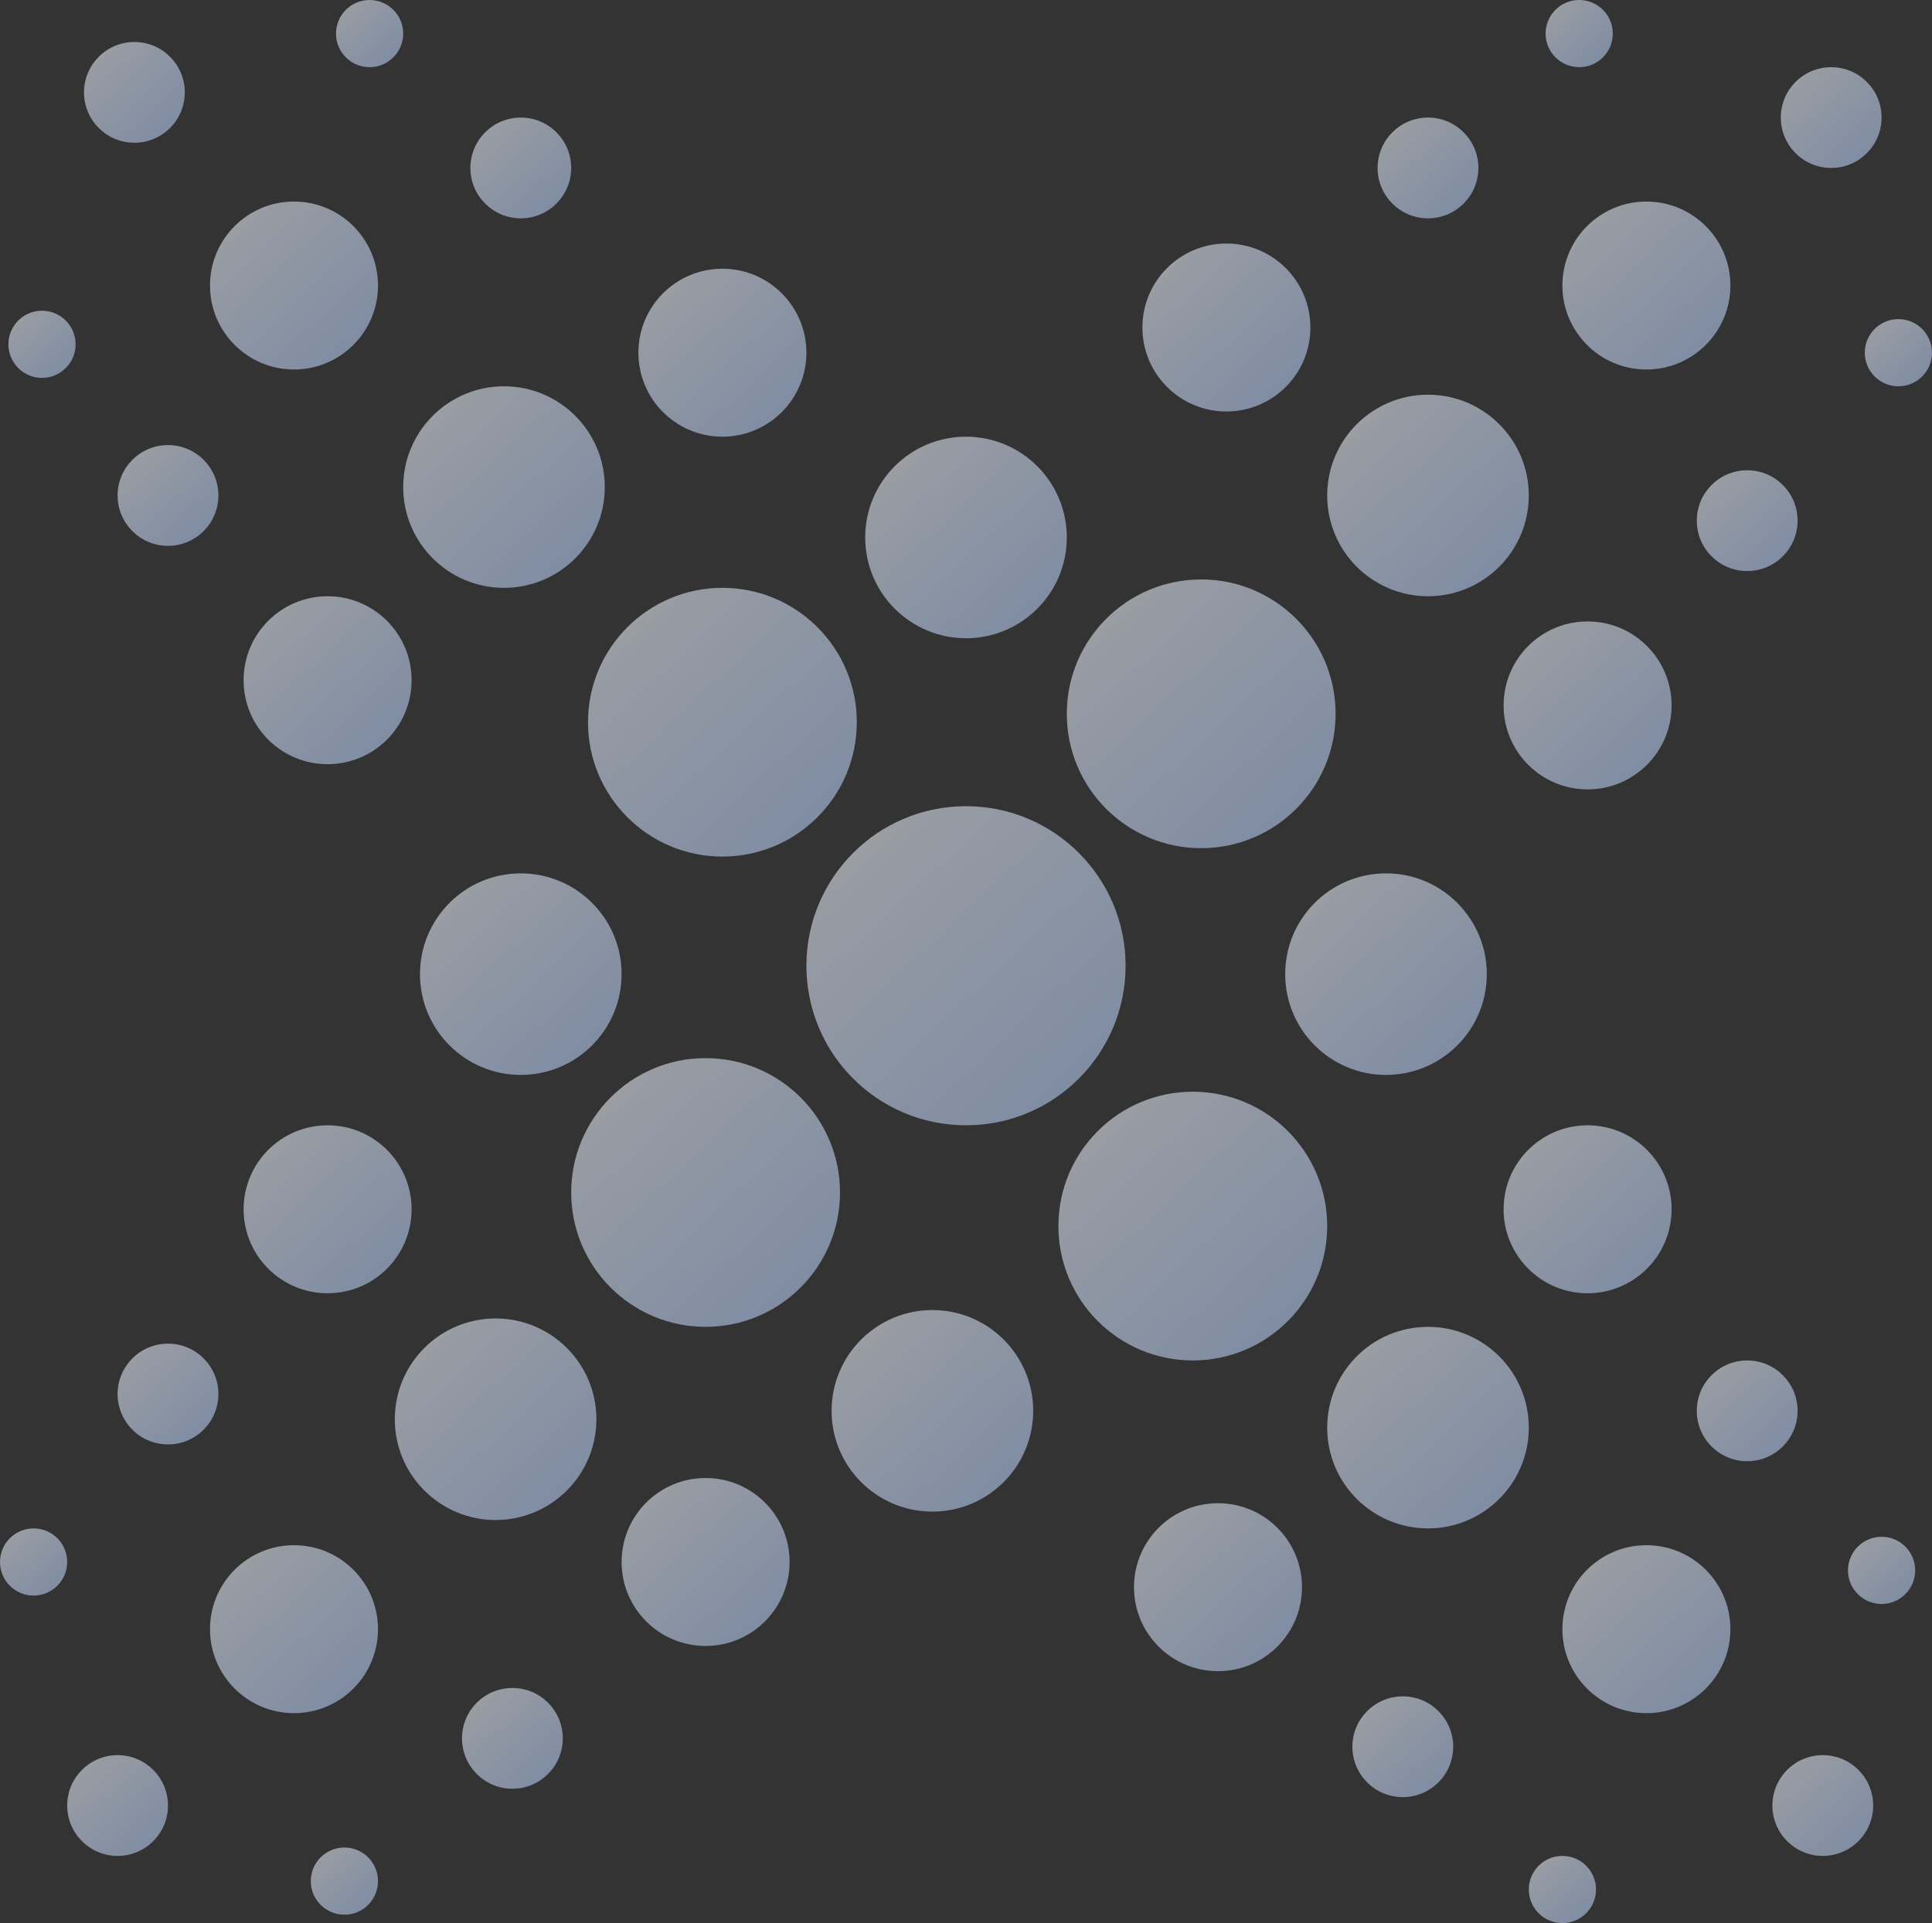<svg width="230" height="229" viewBox="0 0 230 229" fill="none" xmlns="http://www.w3.org/2000/svg">
<rect x="0" y="0" width="230" height="229" fill="#333333" stroke="none"/>
<g opacity="0.55">
<circle cx="16" cy="11" r="6" fill="url(#paint0_linear_17_254)"/>
<circle cx="218" cy="14" r="6" fill="url(#paint1_linear_17_254)"/>
<circle cx="170" cy="20" r="6" fill="url(#paint2_linear_17_254)"/>
<circle cx="62" cy="20" r="6" fill="url(#paint3_linear_17_254)"/>
<circle cx="20" cy="59" r="6" fill="url(#paint4_linear_17_254)"/>
<circle cx="20" cy="166" r="6" fill="url(#paint5_linear_17_254)"/>
<circle cx="61" cy="207" r="6" fill="url(#paint6_linear_17_254)"/>
<circle cx="167" cy="208" r="6" fill="url(#paint7_linear_17_254)"/>
<circle cx="208" cy="168" r="6" fill="url(#paint8_linear_17_254)"/>
<circle cx="208" cy="62" r="6" fill="url(#paint9_linear_17_254)"/>
<circle cx="188" cy="4" r="4" fill="url(#paint10_linear_17_254)"/>
<circle cx="4" cy="186" r="4" fill="url(#paint11_linear_17_254)"/>
<circle cx="5" cy="41" r="4" fill="url(#paint12_linear_17_254)"/>
<circle cx="226" cy="42" r="4" fill="url(#paint13_linear_17_254)"/>
<circle cx="44" cy="4" r="4" fill="url(#paint14_linear_17_254)"/>
<circle cx="41" cy="224" r="4" fill="url(#paint15_linear_17_254)"/>
<circle cx="186" cy="225" r="4" fill="url(#paint16_linear_17_254)"/>
<circle cx="224" cy="187" r="4" fill="url(#paint17_linear_17_254)"/>
<circle cx="217" cy="215" r="6" fill="url(#paint18_linear_17_254)"/>
<circle cx="196" cy="34" r="10" fill="url(#paint19_linear_17_254)"/>
<circle cx="35" cy="194" r="10" fill="url(#paint20_linear_17_254)"/>
<circle cx="35" cy="34" r="10" fill="url(#paint21_linear_17_254)"/>
<circle cx="196" cy="194" r="10" fill="url(#paint22_linear_17_254)"/>
<circle cx="170" cy="170" r="12" fill="url(#paint23_linear_17_254)"/>
<circle cx="39" cy="81" r="10" fill="url(#paint24_linear_17_254)"/>
<circle cx="86" cy="42" r="10" fill="url(#paint25_linear_17_254)"/>
<circle cx="146" cy="39" r="10" fill="url(#paint26_linear_17_254)"/>
<circle cx="189" cy="84" r="10" fill="url(#paint27_linear_17_254)"/>
<circle cx="189" cy="144" r="10" fill="url(#paint28_linear_17_254)"/>
<circle cx="84" cy="186" r="10" fill="url(#paint29_linear_17_254)"/>
<circle cx="39" cy="144" r="10" fill="url(#paint30_linear_17_254)"/>
<circle cx="145" cy="189" r="10" fill="url(#paint31_linear_17_254)"/>
<circle cx="170" cy="59" r="12" fill="url(#paint32_linear_17_254)"/>
<circle cx="60" cy="58" r="12" fill="url(#paint33_linear_17_254)"/>
<circle cx="59" cy="169" r="12" fill="url(#paint34_linear_17_254)"/>
<circle cx="62" cy="116" r="12" fill="url(#paint35_linear_17_254)"/>
<circle cx="115" cy="64" r="12" fill="url(#paint36_linear_17_254)"/>
<circle cx="165" cy="116" r="12" fill="url(#paint37_linear_17_254)"/>
<circle cx="111" cy="168" r="12" fill="url(#paint38_linear_17_254)"/>
<circle cx="115" cy="115" r="19" fill="url(#paint39_linear_17_254)"/>
<circle cx="86" cy="86" r="16" fill="url(#paint40_linear_17_254)"/>
<circle cx="143" cy="85" r="16" fill="url(#paint41_linear_17_254)"/>
<circle cx="84" cy="142" r="16" fill="url(#paint42_linear_17_254)"/>
<circle cx="142" cy="146" r="16" fill="url(#paint43_linear_17_254)"/>
<circle cx="14" cy="215" r="6" fill="url(#paint44_linear_17_254)"/>
</g>
<defs>
<linearGradient id="paint0_linear_17_254" x1="11.539" y1="5.288" x2="20.896" y2="15.309" gradientUnits="userSpaceOnUse">
<stop stop-color="white"/>
<stop offset="0.135" stop-color="#EAF2FF"/>
<stop offset="1" stop-color="#BDD5FF"/>
</linearGradient>
<linearGradient id="paint1_linear_17_254" x1="213.539" y1="8.288" x2="222.896" y2="18.309" gradientUnits="userSpaceOnUse">
<stop stop-color="white"/>
<stop offset="0.135" stop-color="#EAF2FF"/>
<stop offset="1" stop-color="#BDD5FF"/>
</linearGradient>
<linearGradient id="paint2_linear_17_254" x1="165.539" y1="14.288" x2="174.896" y2="24.309" gradientUnits="userSpaceOnUse">
<stop stop-color="white"/>
<stop offset="0.135" stop-color="#EAF2FF"/>
<stop offset="1" stop-color="#BDD5FF"/>
</linearGradient>
<linearGradient id="paint3_linear_17_254" x1="57.539" y1="14.288" x2="66.896" y2="24.309" gradientUnits="userSpaceOnUse">
<stop stop-color="white"/>
<stop offset="0.135" stop-color="#EAF2FF"/>
<stop offset="1" stop-color="#BDD5FF"/>
</linearGradient>
<linearGradient id="paint4_linear_17_254" x1="15.539" y1="53.288" x2="24.896" y2="63.309" gradientUnits="userSpaceOnUse">
<stop stop-color="white"/>
<stop offset="0.135" stop-color="#EAF2FF"/>
<stop offset="1" stop-color="#BDD5FF"/>
</linearGradient>
<linearGradient id="paint5_linear_17_254" x1="15.539" y1="160.288" x2="24.896" y2="170.309" gradientUnits="userSpaceOnUse">
<stop stop-color="white"/>
<stop offset="0.135" stop-color="#EAF2FF"/>
<stop offset="1" stop-color="#BDD5FF"/>
</linearGradient>
<linearGradient id="paint6_linear_17_254" x1="56.539" y1="201.288" x2="65.896" y2="211.309" gradientUnits="userSpaceOnUse">
<stop stop-color="white"/>
<stop offset="0.135" stop-color="#EAF2FF"/>
<stop offset="1" stop-color="#BDD5FF"/>
</linearGradient>
<linearGradient id="paint7_linear_17_254" x1="162.539" y1="202.288" x2="171.896" y2="212.309" gradientUnits="userSpaceOnUse">
<stop stop-color="white"/>
<stop offset="0.135" stop-color="#EAF2FF"/>
<stop offset="1" stop-color="#BDD5FF"/>
</linearGradient>
<linearGradient id="paint8_linear_17_254" x1="203.539" y1="162.288" x2="212.896" y2="172.309" gradientUnits="userSpaceOnUse">
<stop stop-color="white"/>
<stop offset="0.135" stop-color="#EAF2FF"/>
<stop offset="1" stop-color="#BDD5FF"/>
</linearGradient>
<linearGradient id="paint9_linear_17_254" x1="203.539" y1="56.288" x2="212.896" y2="66.309" gradientUnits="userSpaceOnUse">
<stop stop-color="white"/>
<stop offset="0.135" stop-color="#EAF2FF"/>
<stop offset="1" stop-color="#BDD5FF"/>
</linearGradient>
<linearGradient id="paint10_linear_17_254" x1="185.026" y1="0.192" x2="191.264" y2="6.872" gradientUnits="userSpaceOnUse">
<stop stop-color="white"/>
<stop offset="0.135" stop-color="#EAF2FF"/>
<stop offset="1" stop-color="#BDD5FF"/>
</linearGradient>
<linearGradient id="paint11_linear_17_254" x1="1.026" y1="182.192" x2="7.264" y2="188.872" gradientUnits="userSpaceOnUse">
<stop stop-color="white"/>
<stop offset="0.135" stop-color="#EAF2FF"/>
<stop offset="1" stop-color="#BDD5FF"/>
</linearGradient>
<linearGradient id="paint12_linear_17_254" x1="2.026" y1="37.192" x2="8.264" y2="43.873" gradientUnits="userSpaceOnUse">
<stop stop-color="white"/>
<stop offset="0.135" stop-color="#EAF2FF"/>
<stop offset="1" stop-color="#BDD5FF"/>
</linearGradient>
<linearGradient id="paint13_linear_17_254" x1="223.026" y1="38.192" x2="229.264" y2="44.873" gradientUnits="userSpaceOnUse">
<stop stop-color="white"/>
<stop offset="0.135" stop-color="#EAF2FF"/>
<stop offset="1" stop-color="#BDD5FF"/>
</linearGradient>
<linearGradient id="paint14_linear_17_254" x1="41.026" y1="0.192" x2="47.264" y2="6.872" gradientUnits="userSpaceOnUse">
<stop stop-color="white"/>
<stop offset="0.135" stop-color="#EAF2FF"/>
<stop offset="1" stop-color="#BDD5FF"/>
</linearGradient>
<linearGradient id="paint15_linear_17_254" x1="38.026" y1="220.192" x2="44.264" y2="226.872" gradientUnits="userSpaceOnUse">
<stop stop-color="white"/>
<stop offset="0.135" stop-color="#EAF2FF"/>
<stop offset="1" stop-color="#BDD5FF"/>
</linearGradient>
<linearGradient id="paint16_linear_17_254" x1="183.026" y1="221.192" x2="189.264" y2="227.872" gradientUnits="userSpaceOnUse">
<stop stop-color="white"/>
<stop offset="0.135" stop-color="#EAF2FF"/>
<stop offset="1" stop-color="#BDD5FF"/>
</linearGradient>
<linearGradient id="paint17_linear_17_254" x1="221.026" y1="183.192" x2="227.264" y2="189.872" gradientUnits="userSpaceOnUse">
<stop stop-color="white"/>
<stop offset="0.135" stop-color="#EAF2FF"/>
<stop offset="1" stop-color="#BDD5FF"/>
</linearGradient>
<linearGradient id="paint18_linear_17_254" x1="212.539" y1="209.288" x2="221.896" y2="219.309" gradientUnits="userSpaceOnUse">
<stop stop-color="white"/>
<stop offset="0.135" stop-color="#EAF2FF"/>
<stop offset="1" stop-color="#BDD5FF"/>
</linearGradient>
<linearGradient id="paint19_linear_17_254" x1="188.565" y1="24.48" x2="204.16" y2="41.181" gradientUnits="userSpaceOnUse">
<stop stop-color="white"/>
<stop offset="0.135" stop-color="#EAF2FF"/>
<stop offset="1" stop-color="#BDD5FF"/>
</linearGradient>
<linearGradient id="paint20_linear_17_254" x1="27.565" y1="184.48" x2="43.16" y2="201.181" gradientUnits="userSpaceOnUse">
<stop stop-color="white"/>
<stop offset="0.135" stop-color="#EAF2FF"/>
<stop offset="1" stop-color="#BDD5FF"/>
</linearGradient>
<linearGradient id="paint21_linear_17_254" x1="27.565" y1="24.48" x2="43.16" y2="41.181" gradientUnits="userSpaceOnUse">
<stop stop-color="white"/>
<stop offset="0.135" stop-color="#EAF2FF"/>
<stop offset="1" stop-color="#BDD5FF"/>
</linearGradient>
<linearGradient id="paint22_linear_17_254" x1="188.565" y1="184.48" x2="204.16" y2="201.181" gradientUnits="userSpaceOnUse">
<stop stop-color="white"/>
<stop offset="0.135" stop-color="#EAF2FF"/>
<stop offset="1" stop-color="#BDD5FF"/>
</linearGradient>
<linearGradient id="paint23_linear_17_254" x1="161.078" y1="158.576" x2="179.791" y2="178.617" gradientUnits="userSpaceOnUse">
<stop stop-color="white"/>
<stop offset="0.135" stop-color="#EAF2FF"/>
<stop offset="1" stop-color="#BDD5FF"/>
</linearGradient>
<linearGradient id="paint24_linear_17_254" x1="31.565" y1="71.48" x2="47.16" y2="88.181" gradientUnits="userSpaceOnUse">
<stop stop-color="white"/>
<stop offset="0.135" stop-color="#EAF2FF"/>
<stop offset="1" stop-color="#BDD5FF"/>
</linearGradient>
<linearGradient id="paint25_linear_17_254" x1="78.565" y1="32.48" x2="94.159" y2="49.181" gradientUnits="userSpaceOnUse">
<stop stop-color="white"/>
<stop offset="0.135" stop-color="#EAF2FF"/>
<stop offset="1" stop-color="#BDD5FF"/>
</linearGradient>
<linearGradient id="paint26_linear_17_254" x1="138.565" y1="29.48" x2="154.16" y2="46.181" gradientUnits="userSpaceOnUse">
<stop stop-color="white"/>
<stop offset="0.135" stop-color="#EAF2FF"/>
<stop offset="1" stop-color="#BDD5FF"/>
</linearGradient>
<linearGradient id="paint27_linear_17_254" x1="181.565" y1="74.48" x2="197.16" y2="91.181" gradientUnits="userSpaceOnUse">
<stop stop-color="white"/>
<stop offset="0.135" stop-color="#EAF2FF"/>
<stop offset="1" stop-color="#BDD5FF"/>
</linearGradient>
<linearGradient id="paint28_linear_17_254" x1="181.565" y1="134.48" x2="197.16" y2="151.181" gradientUnits="userSpaceOnUse">
<stop stop-color="white"/>
<stop offset="0.135" stop-color="#EAF2FF"/>
<stop offset="1" stop-color="#BDD5FF"/>
</linearGradient>
<linearGradient id="paint29_linear_17_254" x1="76.565" y1="176.48" x2="92.159" y2="193.181" gradientUnits="userSpaceOnUse">
<stop stop-color="white"/>
<stop offset="0.135" stop-color="#EAF2FF"/>
<stop offset="1" stop-color="#BDD5FF"/>
</linearGradient>
<linearGradient id="paint30_linear_17_254" x1="31.565" y1="134.48" x2="47.16" y2="151.181" gradientUnits="userSpaceOnUse">
<stop stop-color="white"/>
<stop offset="0.135" stop-color="#EAF2FF"/>
<stop offset="1" stop-color="#BDD5FF"/>
</linearGradient>
<linearGradient id="paint31_linear_17_254" x1="137.565" y1="179.48" x2="153.16" y2="196.181" gradientUnits="userSpaceOnUse">
<stop stop-color="white"/>
<stop offset="0.135" stop-color="#EAF2FF"/>
<stop offset="1" stop-color="#BDD5FF"/>
</linearGradient>
<linearGradient id="paint32_linear_17_254" x1="161.078" y1="47.576" x2="179.791" y2="67.617" gradientUnits="userSpaceOnUse">
<stop stop-color="white"/>
<stop offset="0.135" stop-color="#EAF2FF"/>
<stop offset="1" stop-color="#BDD5FF"/>
</linearGradient>
<linearGradient id="paint33_linear_17_254" x1="51.078" y1="46.576" x2="69.791" y2="66.617" gradientUnits="userSpaceOnUse">
<stop stop-color="white"/>
<stop offset="0.135" stop-color="#EAF2FF"/>
<stop offset="1" stop-color="#BDD5FF"/>
</linearGradient>
<linearGradient id="paint34_linear_17_254" x1="50.078" y1="157.576" x2="68.791" y2="177.617" gradientUnits="userSpaceOnUse">
<stop stop-color="white"/>
<stop offset="0.135" stop-color="#EAF2FF"/>
<stop offset="1" stop-color="#BDD5FF"/>
</linearGradient>
<linearGradient id="paint35_linear_17_254" x1="53.078" y1="104.576" x2="71.791" y2="124.617" gradientUnits="userSpaceOnUse">
<stop stop-color="white"/>
<stop offset="0.135" stop-color="#EAF2FF"/>
<stop offset="1" stop-color="#BDD5FF"/>
</linearGradient>
<linearGradient id="paint36_linear_17_254" x1="106.078" y1="52.576" x2="124.791" y2="72.617" gradientUnits="userSpaceOnUse">
<stop stop-color="white"/>
<stop offset="0.135" stop-color="#EAF2FF"/>
<stop offset="1" stop-color="#BDD5FF"/>
</linearGradient>
<linearGradient id="paint37_linear_17_254" x1="156.078" y1="104.576" x2="174.791" y2="124.617" gradientUnits="userSpaceOnUse">
<stop stop-color="white"/>
<stop offset="0.135" stop-color="#EAF2FF"/>
<stop offset="1" stop-color="#BDD5FF"/>
</linearGradient>
<linearGradient id="paint38_linear_17_254" x1="102.078" y1="156.576" x2="120.791" y2="176.617" gradientUnits="userSpaceOnUse">
<stop stop-color="white"/>
<stop offset="0.135" stop-color="#EAF2FF"/>
<stop offset="1" stop-color="#BDD5FF"/>
</linearGradient>
<linearGradient id="paint39_linear_17_254" x1="100.874" y1="96.913" x2="130.503" y2="128.644" gradientUnits="userSpaceOnUse">
<stop stop-color="white"/>
<stop offset="0.135" stop-color="#EAF2FF"/>
<stop offset="1" stop-color="#BDD5FF"/>
</linearGradient>
<linearGradient id="paint40_linear_17_254" x1="74.104" y1="70.769" x2="99.055" y2="97.49" gradientUnits="userSpaceOnUse">
<stop stop-color="white"/>
<stop offset="0.135" stop-color="#EAF2FF"/>
<stop offset="1" stop-color="#BDD5FF"/>
</linearGradient>
<linearGradient id="paint41_linear_17_254" x1="131.104" y1="69.769" x2="156.055" y2="96.49" gradientUnits="userSpaceOnUse">
<stop stop-color="white"/>
<stop offset="0.135" stop-color="#EAF2FF"/>
<stop offset="1" stop-color="#BDD5FF"/>
</linearGradient>
<linearGradient id="paint42_linear_17_254" x1="72.104" y1="126.769" x2="97.055" y2="153.49" gradientUnits="userSpaceOnUse">
<stop stop-color="white"/>
<stop offset="0.135" stop-color="#EAF2FF"/>
<stop offset="1" stop-color="#BDD5FF"/>
</linearGradient>
<linearGradient id="paint43_linear_17_254" x1="130.104" y1="130.769" x2="155.055" y2="157.49" gradientUnits="userSpaceOnUse">
<stop stop-color="white"/>
<stop offset="0.135" stop-color="#EAF2FF"/>
<stop offset="1" stop-color="#BDD5FF"/>
</linearGradient>
<linearGradient id="paint44_linear_17_254" x1="9.539" y1="209.288" x2="18.896" y2="219.309" gradientUnits="userSpaceOnUse">
<stop stop-color="white"/>
<stop offset="0.135" stop-color="#EAF2FF"/>
<stop offset="1" stop-color="#BDD5FF"/>
</linearGradient>
</defs>
</svg>
